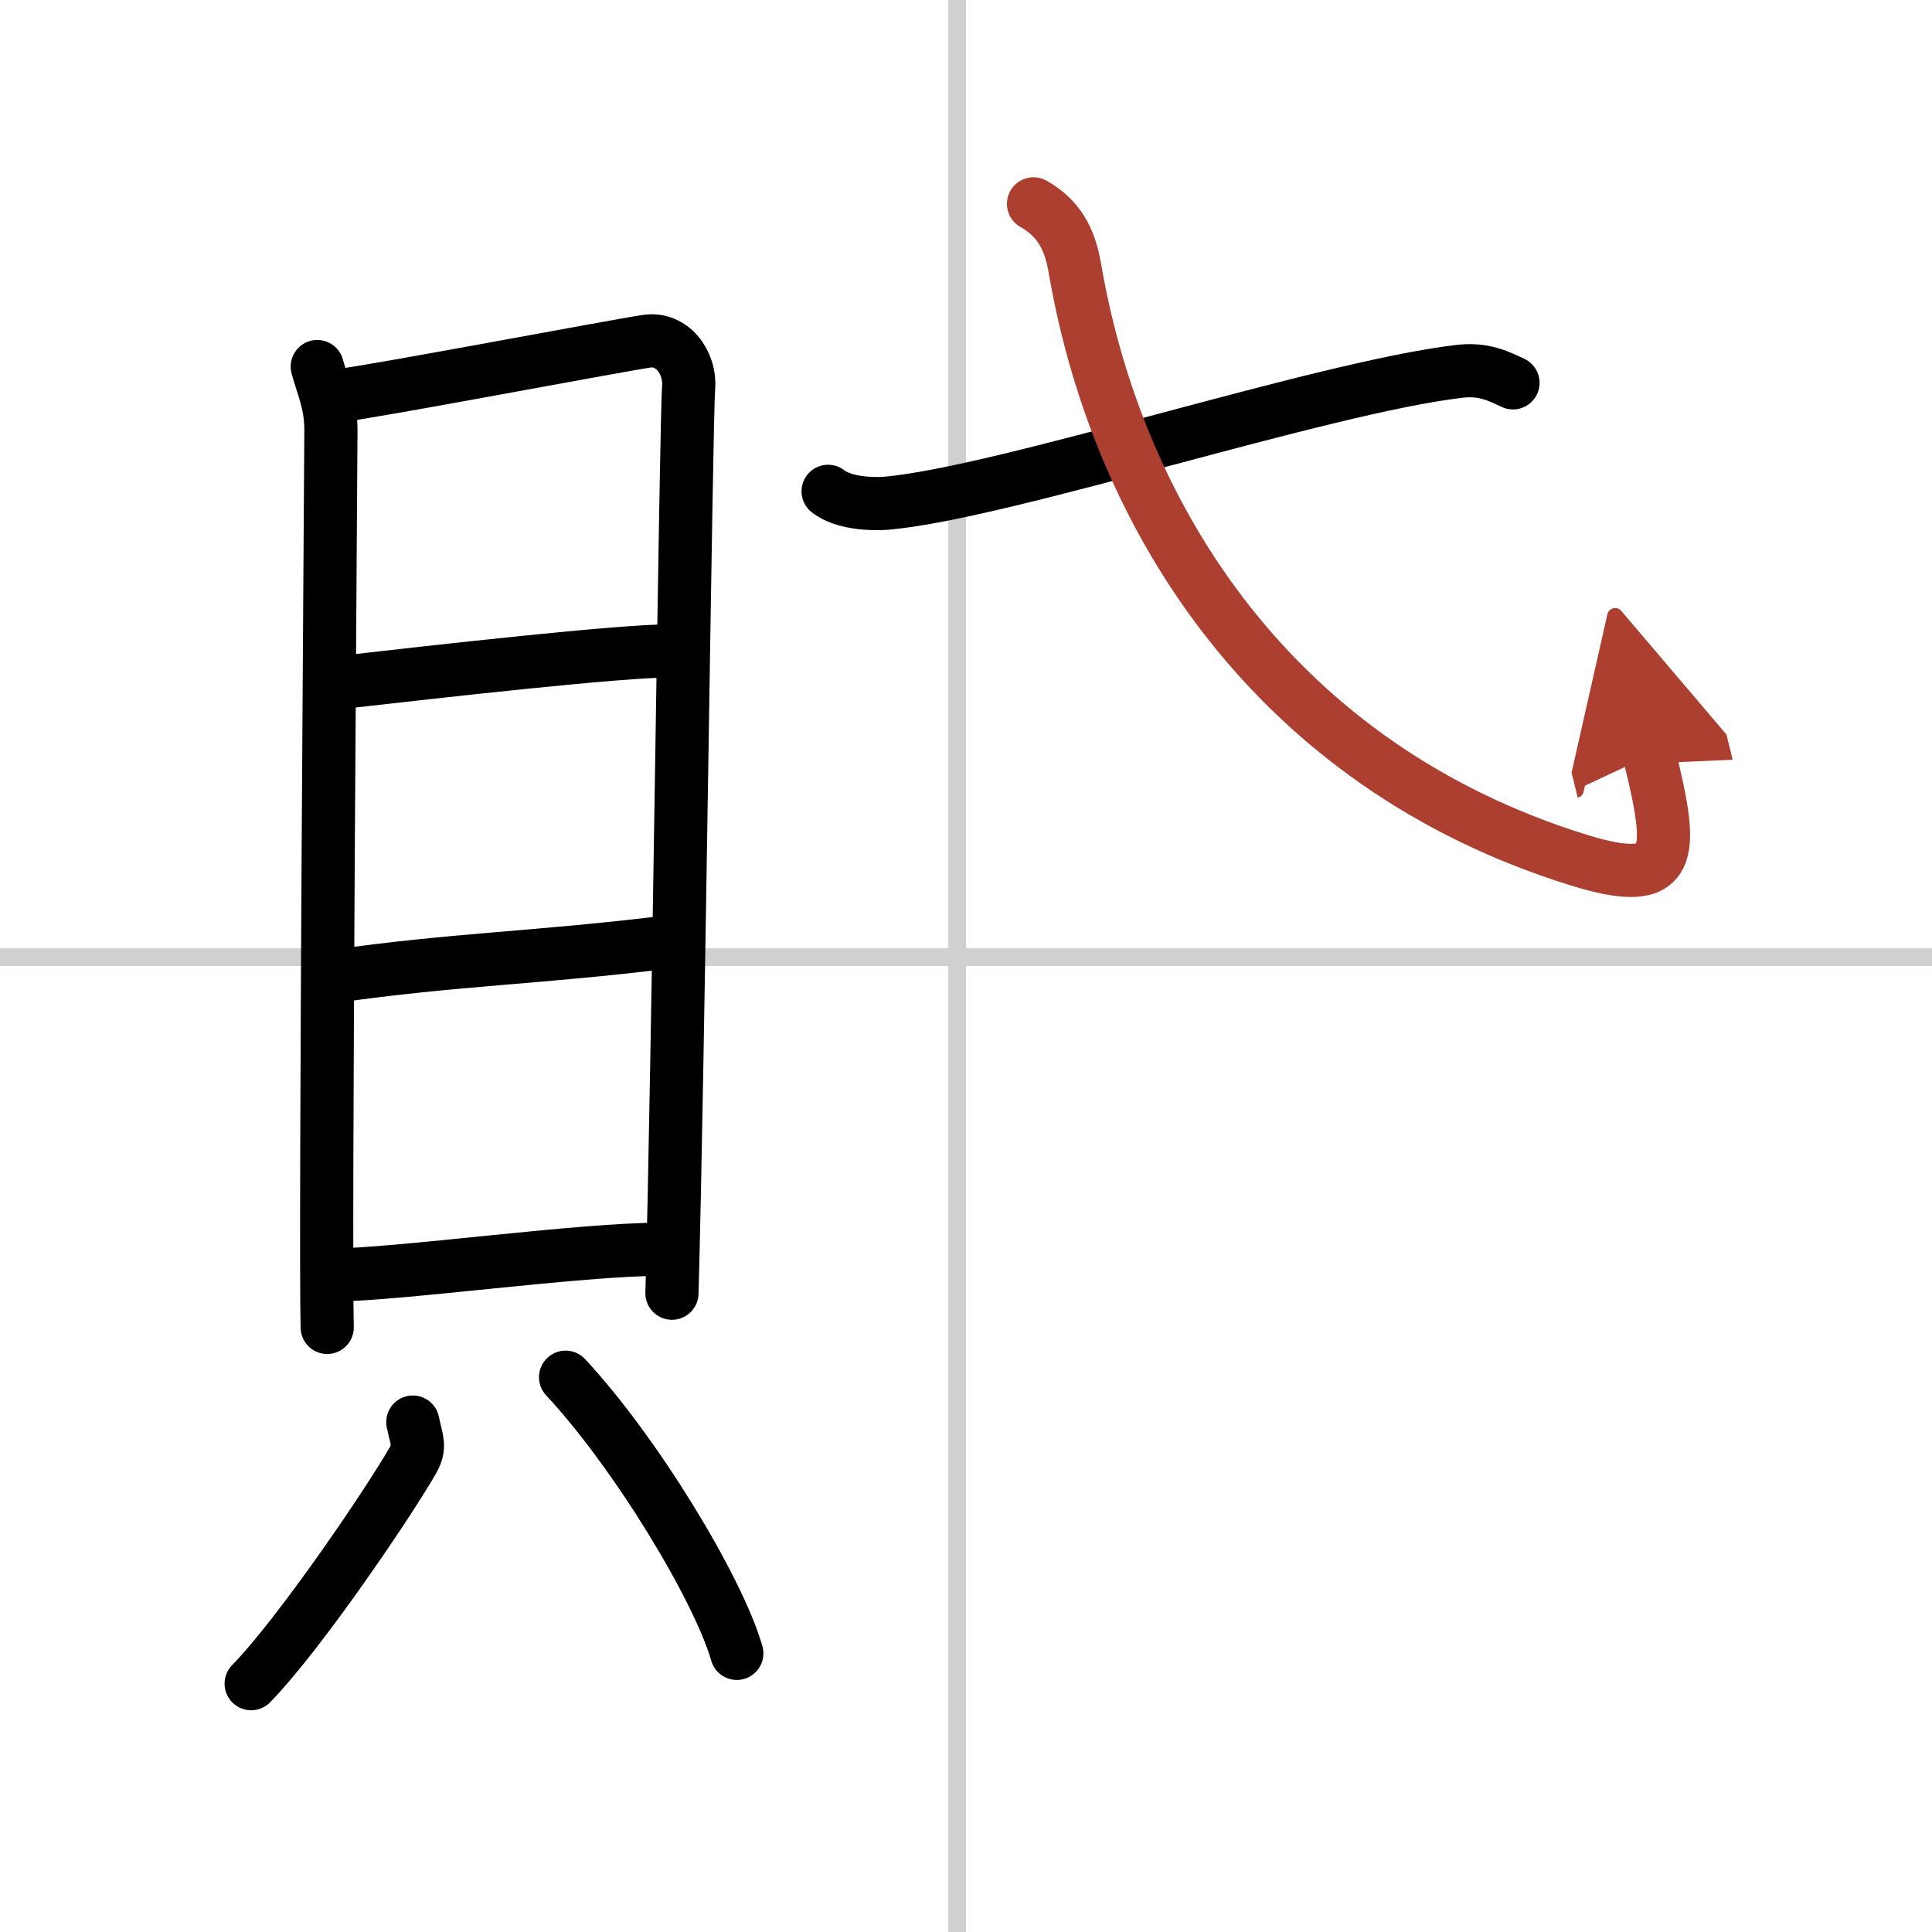 <svg width="400" height="400" viewBox="0 0 109 109" xmlns="http://www.w3.org/2000/svg"><defs><marker id="a" markerWidth="4" orient="auto" refX="1" refY="5" viewBox="0 0 10 10"><polyline points="0 0 10 5 0 10 1 5" fill="#ad3f31" stroke="#ad3f31"/></marker></defs><g fill="none" stroke="#000" stroke-linecap="round" stroke-linejoin="round" stroke-width="3"><rect width="100%" height="100%" fill="#fff" stroke="#fff"/><line x1="54" x2="54" y2="109" stroke="#d0d0d0" stroke-width="1"/><line x2="109" y1="54" y2="54" stroke="#d0d0d0" stroke-width="1"/><path d="m17.9 20.68c0.31 1.17 0.77 2.04 0.77 3.6s-0.34 45.47-0.21 50.61"/><path d="m19.19 22.31c1.82-0.2 15.66-2.82 17.31-3.06 1.38-0.2 2.47 1.14 2.35 2.66-0.15 1.92-0.59 38.78-0.94 51.05"/><path d="m19.16 38.51c5.7-0.65 15.79-1.79 18.7-1.79"/><path d="m18.81 55.09c6.94-0.99 11.32-1.02 18.94-1.95"/><path d="m18.78 71.93c3.61 0 13.87-1.45 18.55-1.45"/><path d="m23.29 80.23c0.23 1.09 0.45 1.38 0 2.17-1.37 2.39-6.37 9.77-9.12 12.59"/><path d="m31.91 77.7c3.94 4.23 8.59 11.88 9.66 15.58"/><path d="m46.72 27.72c0.86 0.67 2.44 0.74 3.31 0.67 6.72-0.61 24.54-6.53 32.31-7.44 1.43-0.17 2.3 0.32 3.02 0.65"/><path d="m58.31 11.5c1.39 0.79 2.04 1.92 2.33 3.62 2.44 14.22 11.33 28.09 28.41 33.4 5.48 1.7 5.39-0.29 4.01-5.9" marker-end="url(#a)" stroke="#ad3f31"/></g></svg>
